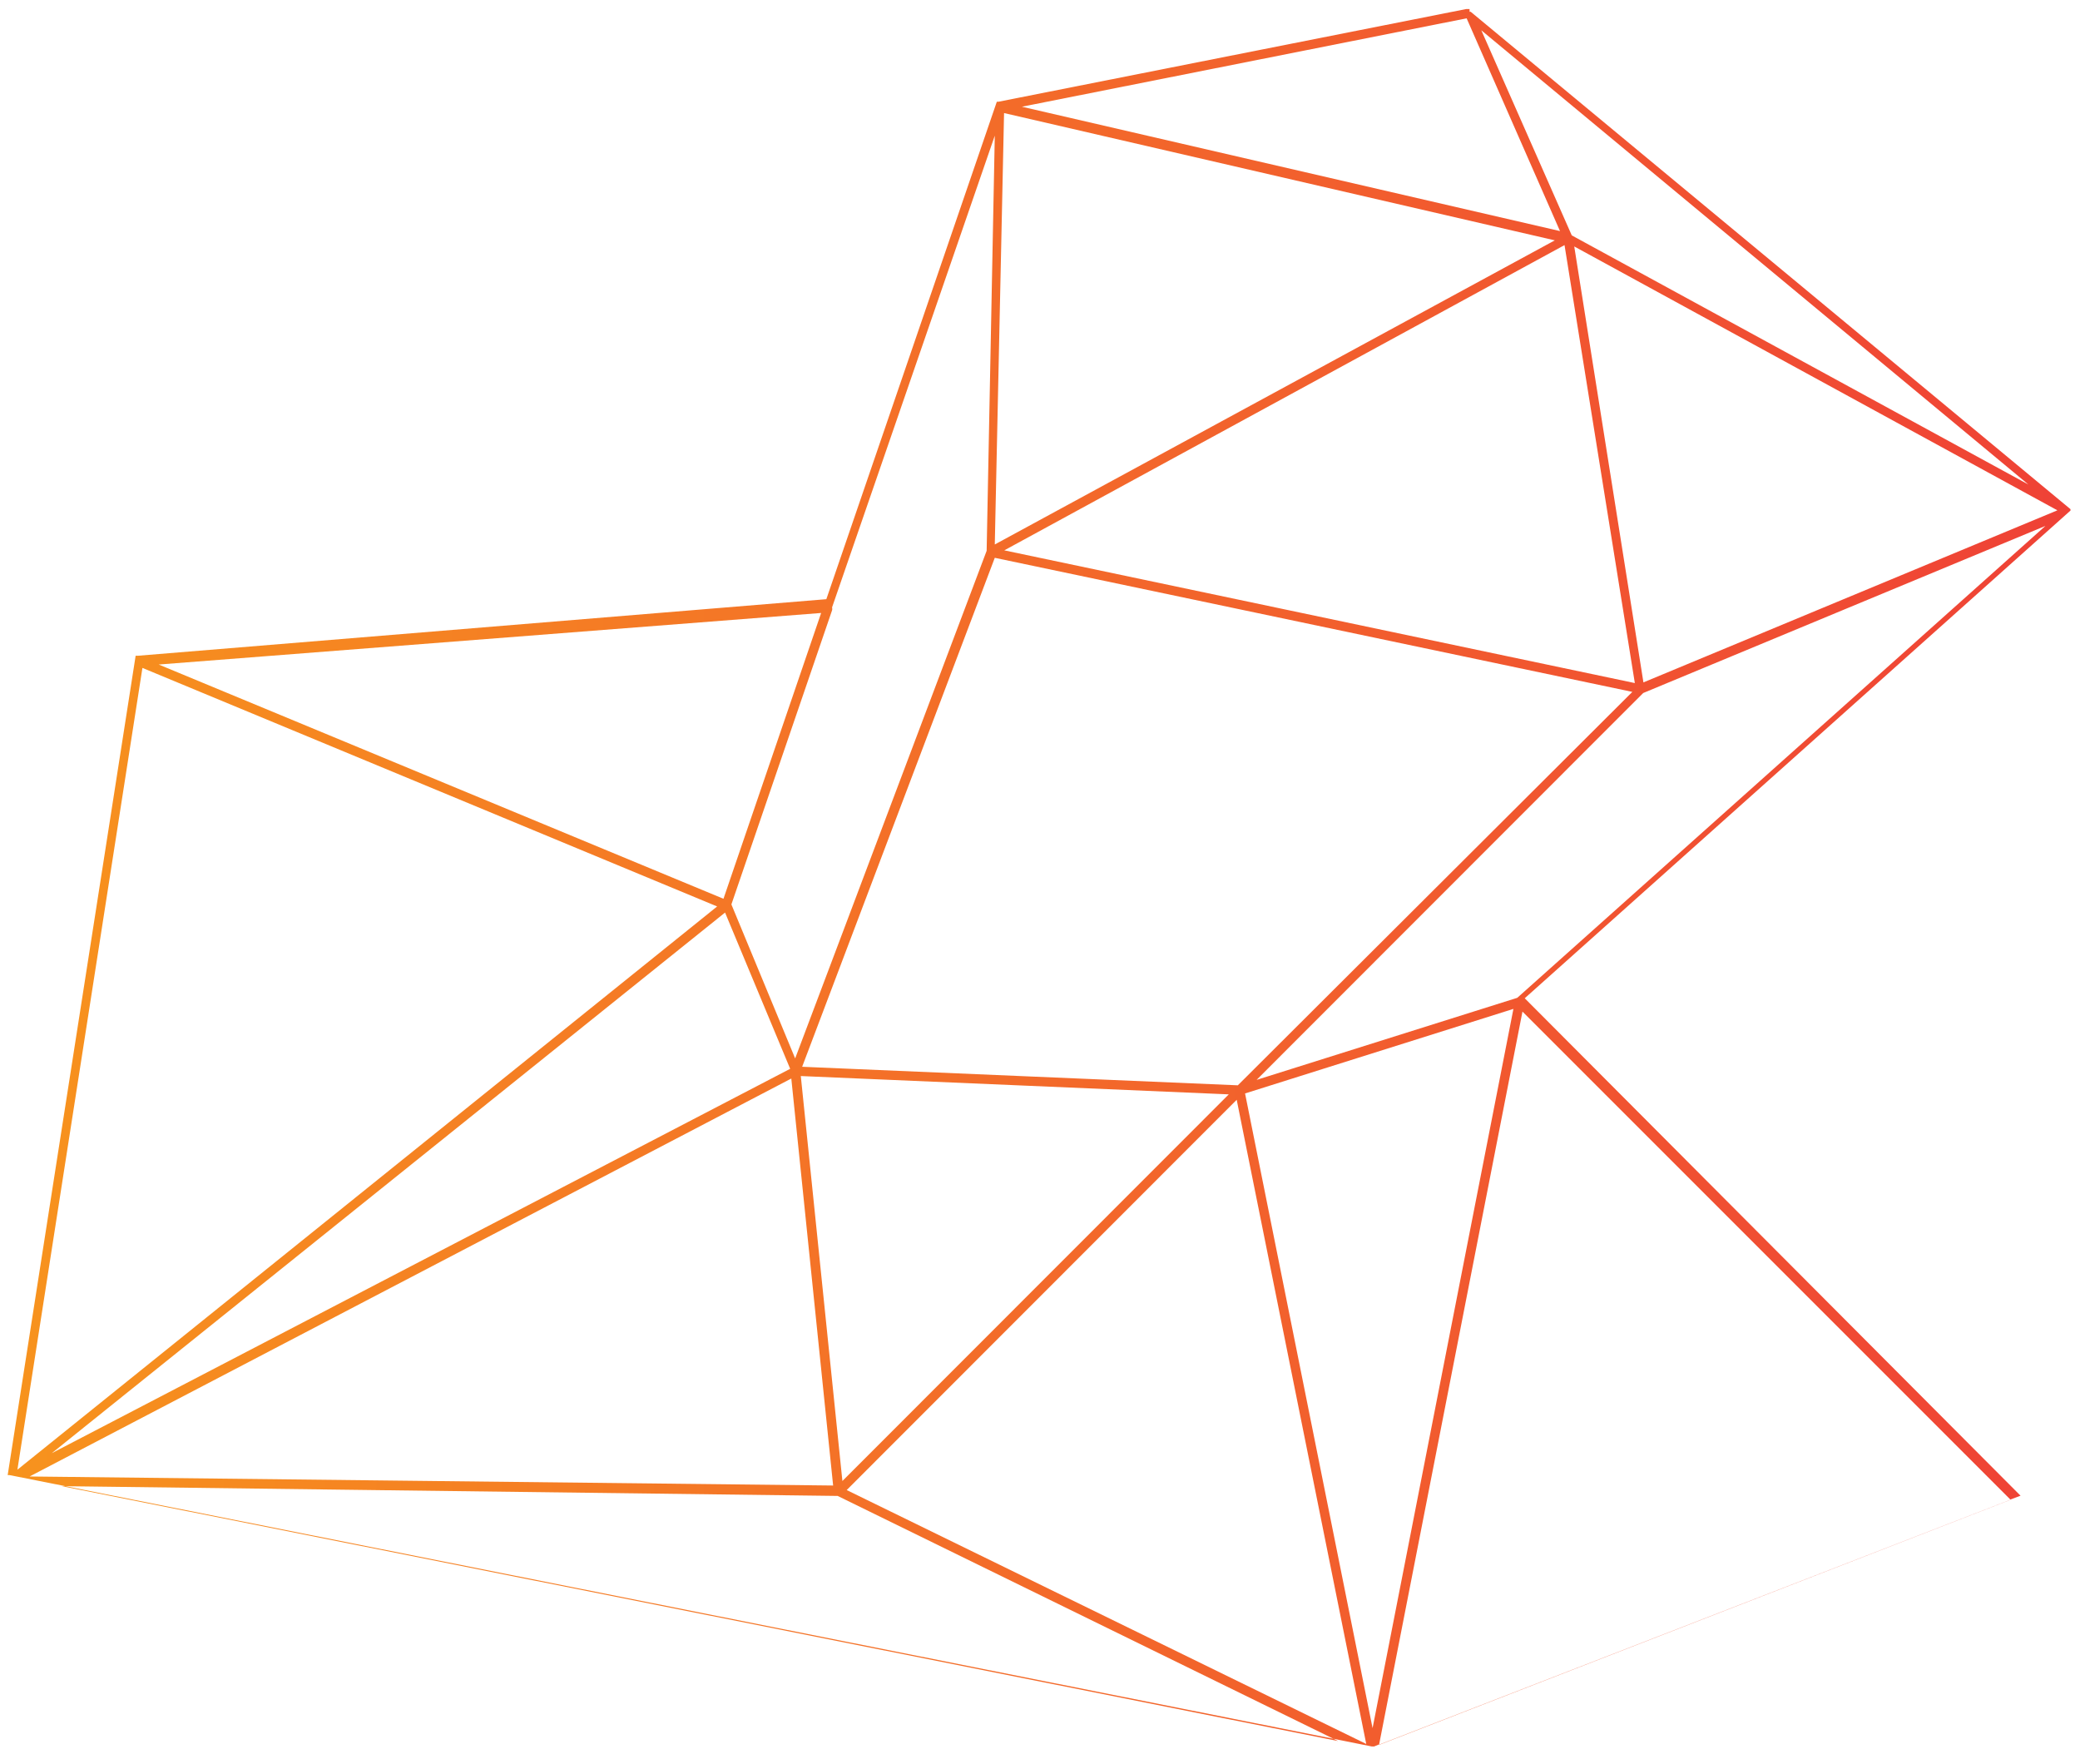 <svg xmlns="http://www.w3.org/2000/svg" viewBox="0 0 92 78" width="92" height="78"><title>shape-two-orange-svg</title><defs><clipPath id="cp1"><path d="m2.74 65.73h0.16l56.08 11.17 0.2 0.1zm34.31 0.43l21.93 10.74 1.69 0.34h0.11l0.22-0.09 6.34-32.41 21.58 21.58 0.45-0.17-21.93-22 24.14-21.57v-0.06l-26.53-22h-0.05v-0.15l-20.84 4.13h-0.07l-7.54 22-30.43 2.5h-0.12l-5.66 36.24h0.09l2.47 0.49zm0.4-0.26l17.25-17.26 5.73 28.49zm-36.14-0.6l33.69-17.6 1.85 18zm34.11-17.71l18.93 0.81-17.09 17.1zm53.51 18.74l-27.93 10.84v-0.01l27.92-10.83zm-33.86-17.97l11.87-3.74-6.23 31.81zm-23-8l2.88 6.91-32.66 17zm-25.77-10.82l25.42 10.55-30.95 24.91zm0.72-0.15l29.3-2.28-4.32 12.64zm28.46 17.79l8.52-22.51 28.2 5.93-17.45 17.4zm37.2-16.53l17.79-7.39-23.36 20.87-11.53 3.63zm-3.05-19.75l21.37 11.67-18.31 7.61zm-25.21 13.44l24.78-13.5 3.11 19.37zm-12.07 15.66l4.45-13q0.01-0.02 0.01-0.04 0-0.01 0-0.03 0-0.02 0-0.03 0-0.02-0.01-0.03l7.2-20.87-0.36 18.36-8.47 22.45zm12.06-35l24.36 5.63-24.77 13.45zm25.11 5.41l-4-9.07 24.2 20.09zm-24.32-5.69l19.67-3.91 4.13 9.41z"></path></clipPath><linearGradient id="g1" x2="1" gradientUnits="userSpaceOnUse" gradientTransform="matrix(91.465,0,0,77.344,-0.056,39.053)"><stop offset="0" stop-color="#f7941d"></stop><stop offset="1" stop-color="#ef4136"></stop></linearGradient></defs><style>		.s0 { fill: url(#g1) } 	</style><g id="Clip-Path" clip-path="url(#cp1)"><g id="Layer"><path id="Layer" class="s0" d="m0.3 0.4h91.4v77.3h-91.4z"></path></g></g></svg>